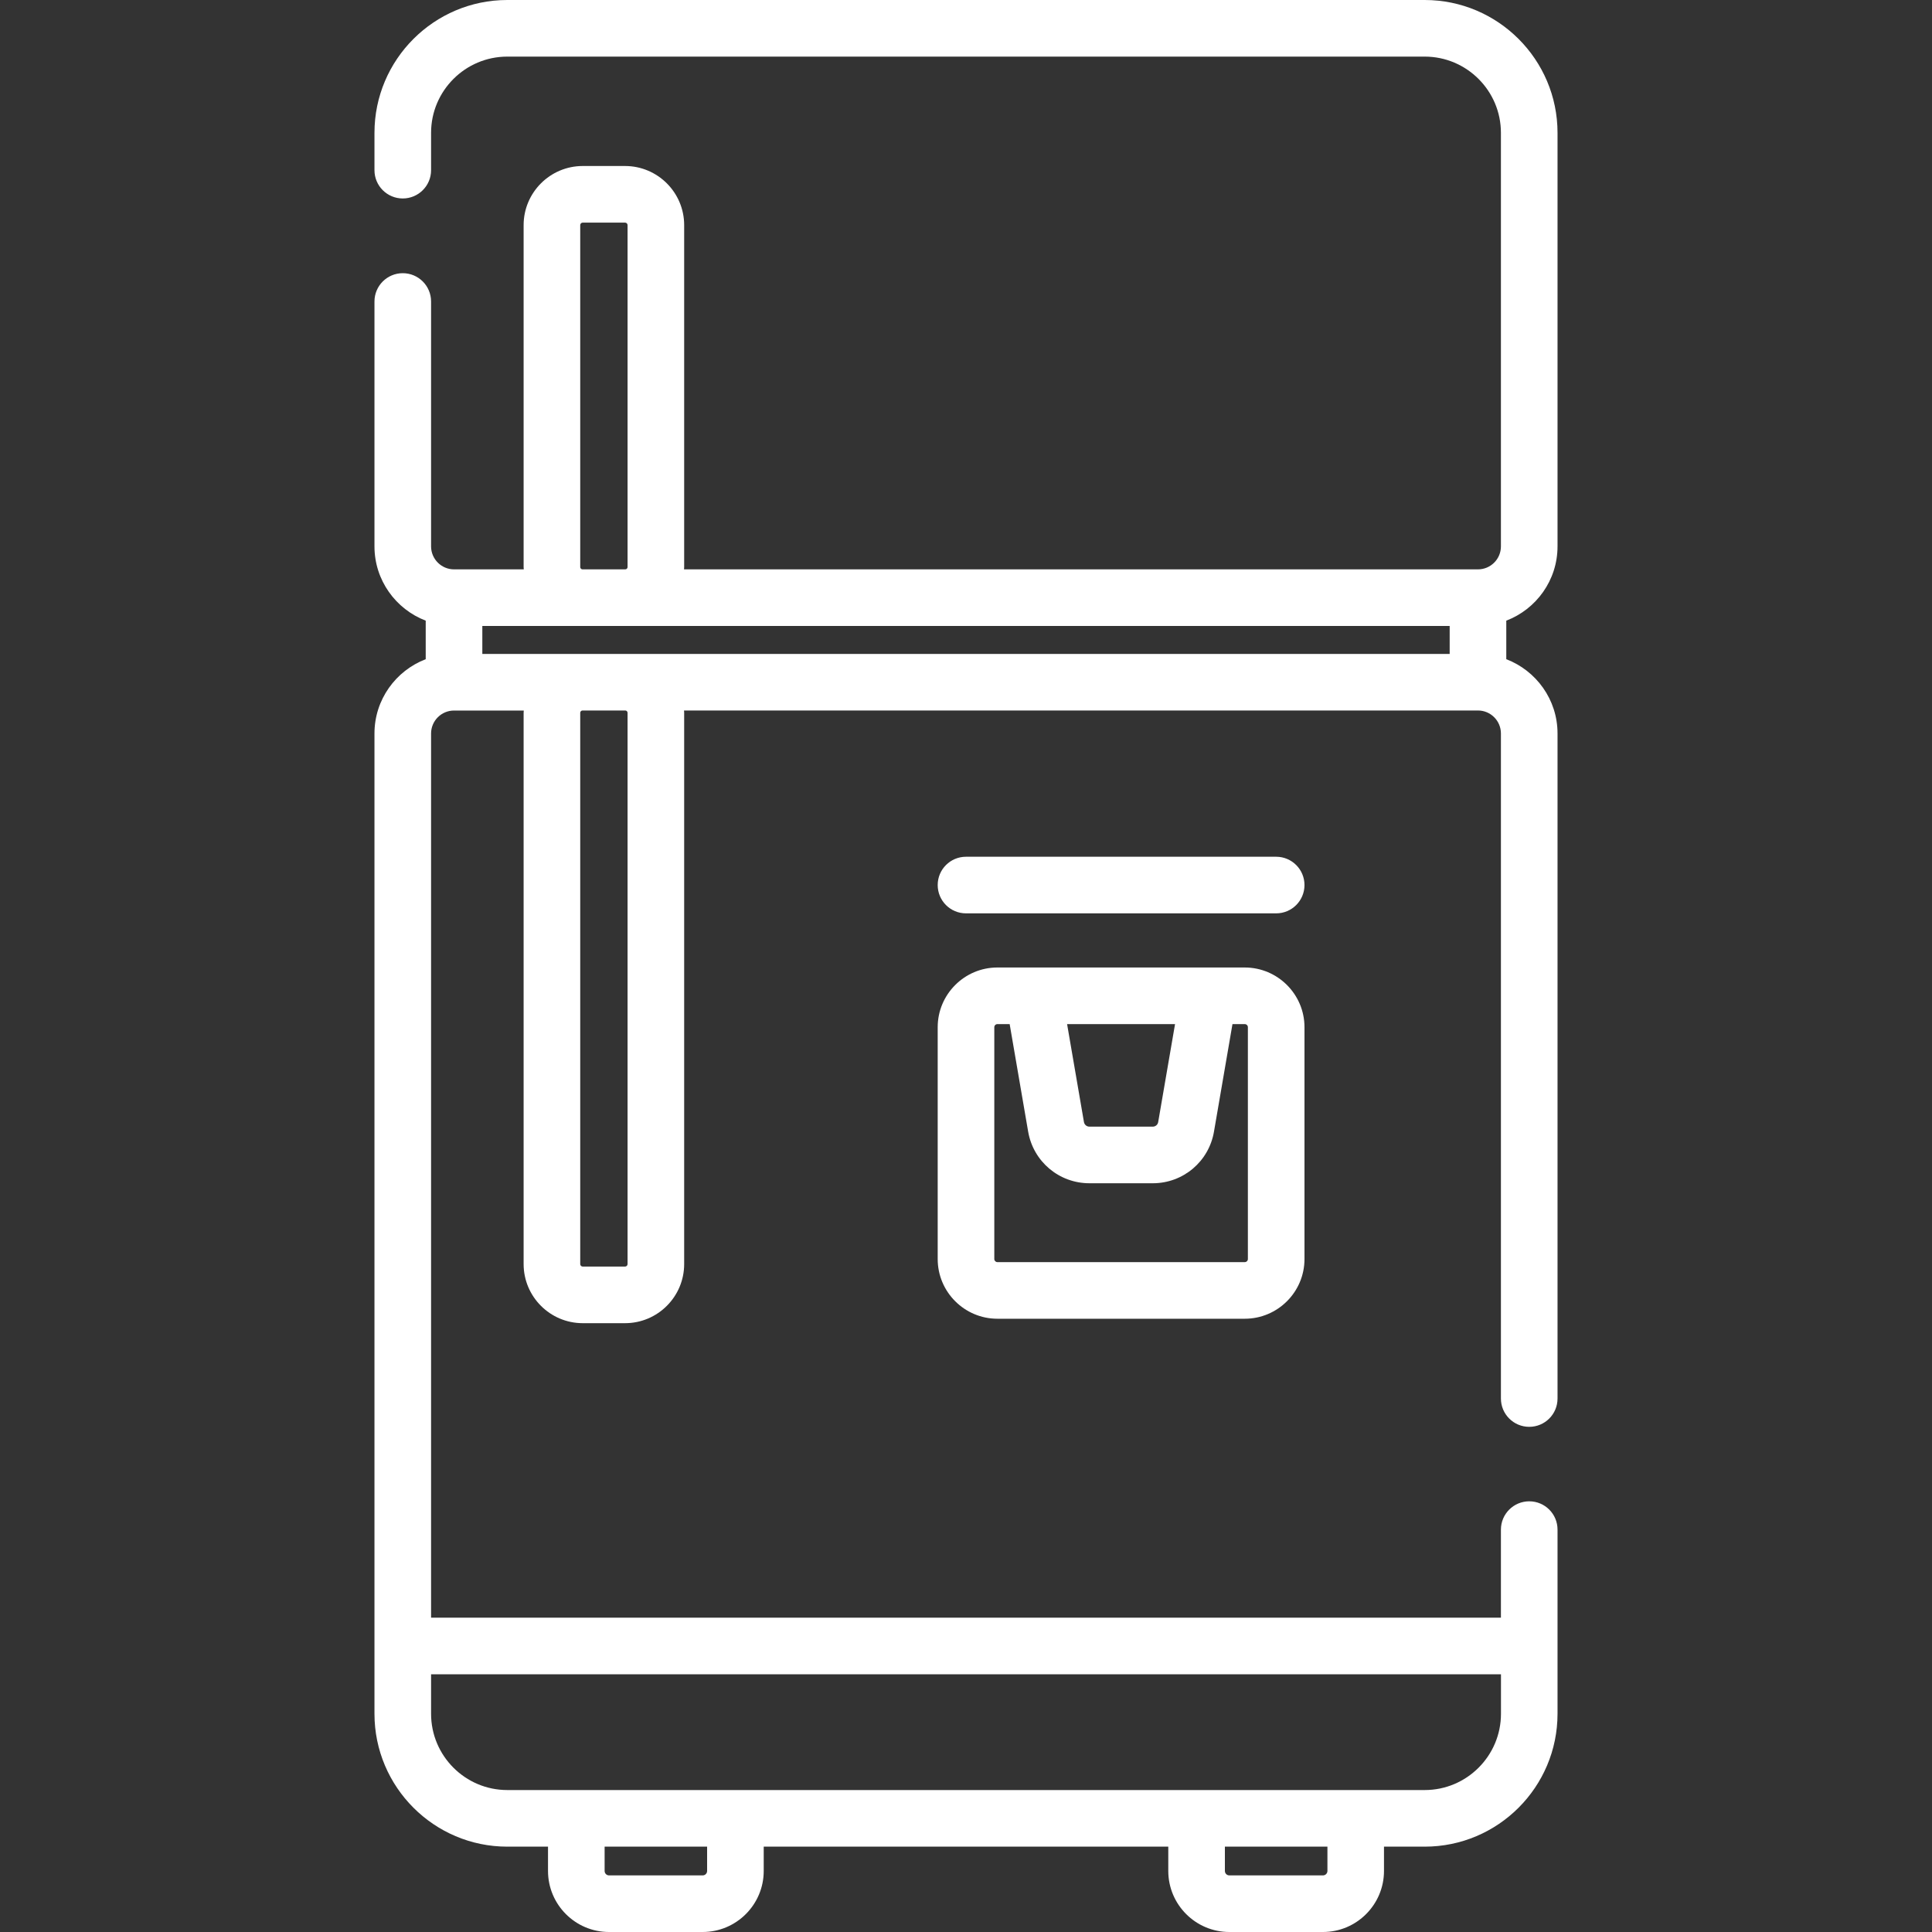 <svg width="40" height="40" viewBox="0 0 40 40" fill="none" xmlns="http://www.w3.org/2000/svg">
<rect x="0" y="0" width="40" height="40" fill="#333333" stroke="none"/>
<path d="M26.422 17.738H20C19.676 17.738 19.414 18 19.414 18.324C19.414 18.648 19.676 18.91 20 18.91H26.422C26.745 18.91 27.008 18.648 27.008 18.324C27.008 18 26.745 17.738 26.422 17.738Z" fill="white"/>
<path d="M32.247 11.312V2.75C32.247 1.234 31.014 0 29.497 0H10.503C8.987 0 7.753 1.234 7.753 2.75V3.524C7.753 3.847 8.015 4.109 8.339 4.109C8.662 4.109 8.925 3.847 8.925 3.524V2.75C8.925 1.88 9.633 1.172 10.503 1.172H29.497C30.367 1.172 31.075 1.88 31.075 2.75V11.312C31.075 11.575 30.862 11.788 30.6 11.788H14.162C14.163 11.772 14.165 11.756 14.165 11.74V4.661C14.165 3.986 13.616 3.437 12.941 3.437H12.065C11.39 3.437 10.841 3.986 10.841 4.661V11.74C10.841 11.756 10.843 11.772 10.844 11.788H9.4C9.138 11.788 8.925 11.574 8.925 11.312V6.242C8.925 5.918 8.662 5.656 8.339 5.656C8.015 5.656 7.753 5.918 7.753 6.242V11.312C7.753 12.014 8.195 12.613 8.814 12.85V13.648C8.195 13.885 7.753 14.484 7.753 15.186V35.482C7.753 36.999 8.987 38.233 10.503 38.233H11.346V38.736C11.346 39.433 11.912 40 12.609 40H14.548C15.245 40 15.812 39.433 15.812 38.736V38.233H24.188V38.736C24.188 39.433 24.755 40 25.452 40H27.391C28.087 40 28.654 39.433 28.654 38.736V38.233H29.497C31.014 38.233 32.247 36.999 32.247 35.482V31.669C32.247 31.345 31.985 31.083 31.661 31.083C31.338 31.083 31.075 31.345 31.075 31.669V33.492H8.925V15.186C8.925 14.924 9.138 14.711 9.4 14.711H10.844C10.843 14.726 10.841 14.742 10.841 14.758V26.171C10.841 26.846 11.39 27.395 12.065 27.395H12.941C13.616 27.395 14.165 26.846 14.165 26.171V14.758C14.165 14.742 14.163 14.726 14.162 14.71H30.6C30.862 14.71 31.075 14.924 31.075 15.186V28.955C31.075 29.279 31.338 29.541 31.661 29.541C31.985 29.541 32.247 29.279 32.247 28.955V15.186C32.247 14.484 31.805 13.885 31.186 13.648V12.85C31.806 12.613 32.247 12.014 32.247 11.312ZM14.64 38.736C14.64 38.787 14.599 38.828 14.548 38.828H12.609C12.559 38.828 12.518 38.787 12.518 38.736V38.233H14.64V38.736ZM27.483 38.736C27.483 38.787 27.441 38.828 27.391 38.828H25.452C25.401 38.828 25.36 38.787 25.36 38.736V38.233H27.483V38.736ZM31.076 34.664V35.482C31.076 36.353 30.367 37.061 29.497 37.061H10.503C9.633 37.061 8.925 36.353 8.925 35.482V34.664H31.076ZM12.013 4.661C12.013 4.632 12.036 4.609 12.065 4.609H12.941C12.97 4.609 12.993 4.632 12.993 4.661V11.74C12.993 11.766 12.972 11.788 12.946 11.788H12.06C12.034 11.788 12.013 11.766 12.013 11.74V4.661ZM12.993 26.171C12.993 26.2 12.97 26.223 12.941 26.223H12.065C12.036 26.223 12.013 26.2 12.013 26.171V14.758C12.013 14.732 12.034 14.71 12.06 14.71H12.946C12.972 14.71 12.993 14.732 12.993 14.758V26.171ZM30.014 13.539H9.986V12.96H30.014V13.539Z" fill="white"/>
<path d="M25.771 20.031H20.65C19.969 20.031 19.414 20.586 19.414 21.267V26.067C19.414 26.749 19.969 27.303 20.65 27.303H25.771C26.453 27.303 27.008 26.749 27.008 26.067V21.267C27.008 20.586 26.453 20.031 25.771 20.031ZM24.328 21.203L23.979 23.231C23.97 23.286 23.923 23.326 23.867 23.326H22.555C22.499 23.326 22.452 23.286 22.442 23.231L22.093 21.203H24.328ZM25.836 26.067C25.836 26.102 25.807 26.131 25.771 26.131H20.65C20.615 26.131 20.586 26.102 20.586 26.067V21.267C20.586 21.232 20.615 21.203 20.65 21.203H20.904L21.287 23.43C21.394 24.049 21.927 24.498 22.555 24.498H23.867C24.495 24.498 25.028 24.049 25.134 23.43L25.517 21.203H25.771C25.807 21.203 25.836 21.232 25.836 21.267V26.067Z" fill="white"/>
</svg>
